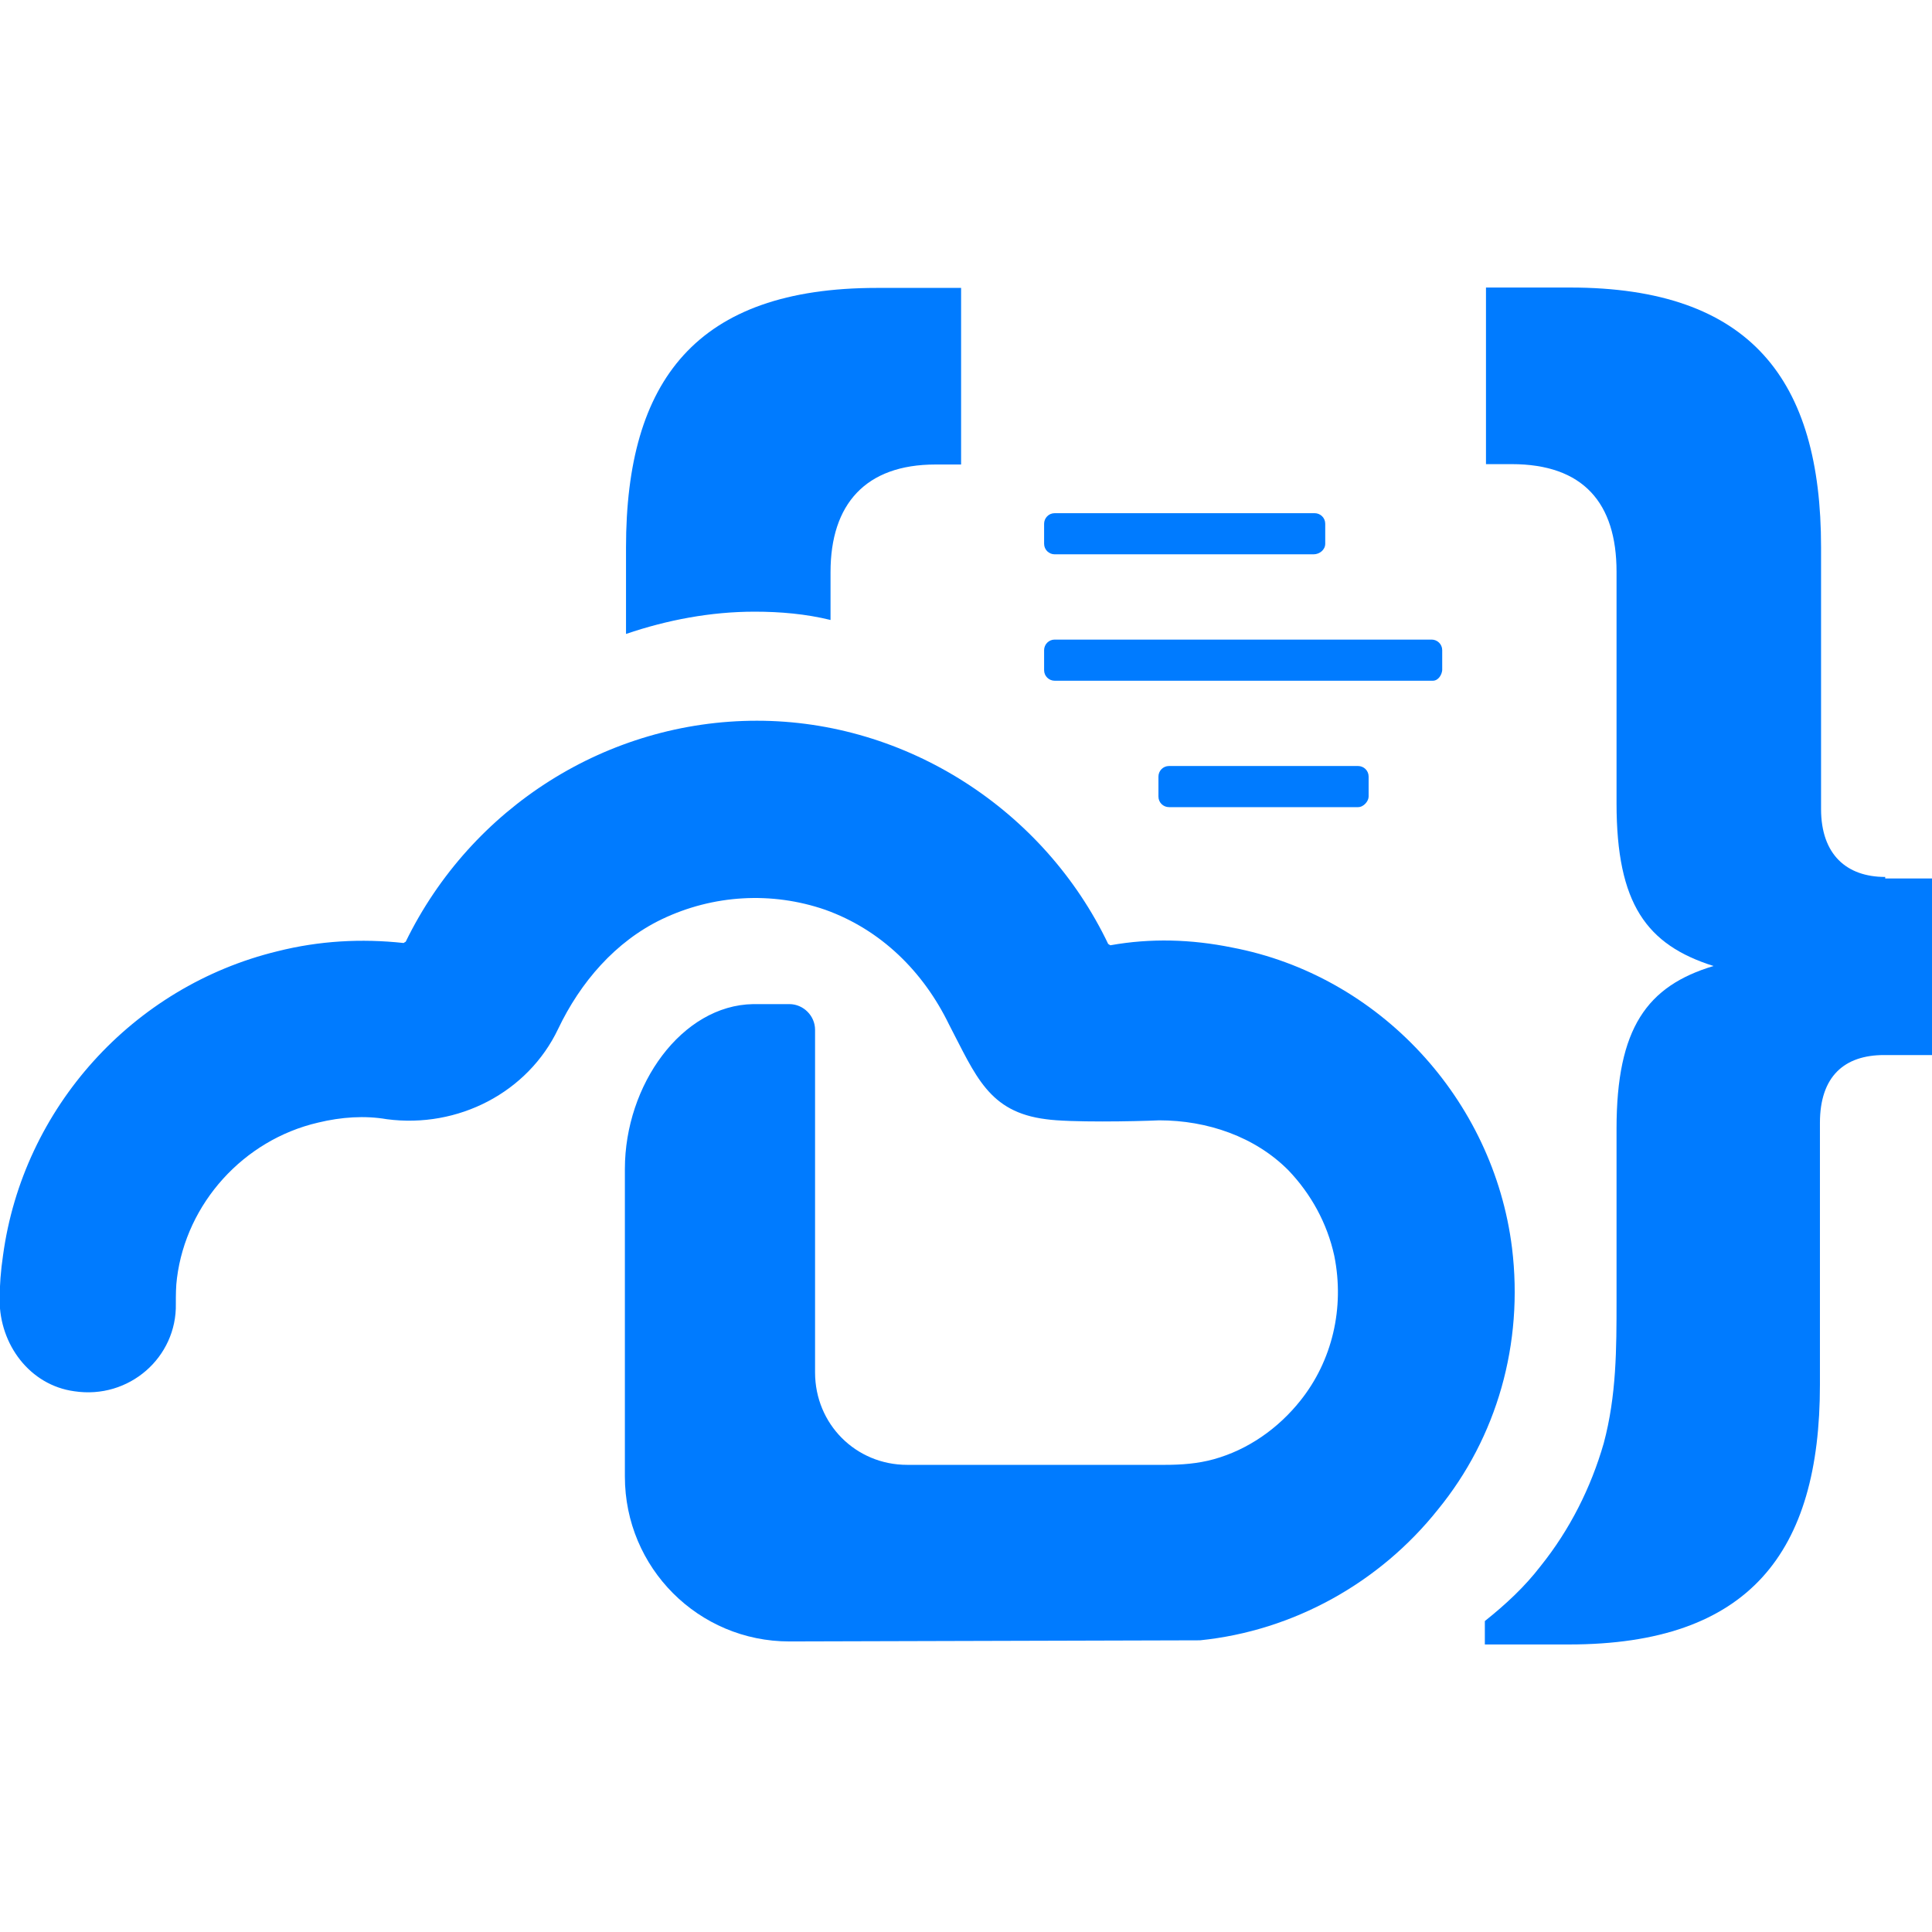 <?xml version="1.0" encoding="utf-8"?>
<!-- Generator: Adobe Illustrator 27.7.0, SVG Export Plug-In . SVG Version: 6.00 Build 0)  -->
<svg version="1.1" id="Layer_1" xmlns="http://www.w3.org/2000/svg" xmlns:xlink="http://www.w3.org/1999/xlink" x="0px" y="0px"
	 viewBox="0 0 512 512" style="enable-background:new 0 0 512 512;" xml:space="preserve">
<g>
	<path fill="#007BFF" d="M499.6,232.4c-10.2,0-17-5.9-17-18v-69.4c0-44.3-18.6-68.8-66.5-68.8h-22.3v46.8h6.8c18.9,0,27.8,10.2,27.8,28.5v61.4
		c0,26.7,8,37.5,25.7,43.1c-17.6,5.3-25.7,16.4-25.7,43.1c0,15.2,0,30.4,0,45.6c0,12.7,0,25.1-3.4,37.8c-3.4,11.8-9,22.9-16.7,32.5
		c-4.3,5.6-9.3,10.2-14.8,14.6v6.2h22.3c47.9,0,66.5-24.5,66.5-68.8v-69.4c0-12.4,6.5-18,17-18H512v-46.8h-12.4V232.4L499.6,232.4z"
		/>
	<path fill="#007BFF" d="M348.1,146.9h-68.6c-1.5,0-2.8-1.2-2.8-2.8v-5.3c0-1.5,1.2-2.8,2.8-2.8h68.9c1.5,0,2.8,1.2,2.8,2.8v5.3
		C351.2,145.7,349.7,146.9,348.1,146.9z"/>
	<path fill="#007BFF" d="M359.9,213.9h-50.1c-1.5,0-2.8-1.2-2.8-2.8v-5.3c0-1.5,1.2-2.8,2.8-2.8h50.1c1.5,0,2.8,1.2,2.8,2.8v5.3
		C362.7,212.3,361.4,213.9,359.9,213.9z"/>
	<path fill="#007BFF" d="M379.7,180.4H279.5c-1.5,0-2.8-1.2-2.8-2.8v-5.3c0-1.5,1.2-2.8,2.8-2.8h99.9c1.5,0,2.8,1.2,2.8,2.8v5.3
		C382.1,178.8,381.2,180.4,379.7,180.4z"/>
	<path fill="#007BFF" d="M200,162.1c6.8,0,13.6,0.6,20.1,2.2v-12.7c0-18,9.3-28.5,27.8-28.5h6.8V76.3h-22.3c-47.9,0-66.5,24.5-66.5,68.8V168
		C176.8,164.3,188.3,162.1,200,162.1z"/>
	<path fill="#007BFF" d="M400.7,330.7c-4.9-39.4-35.2-72.2-74.2-79.6c-10.8-2.2-21.6-2.5-32.2-0.6c-0.3,0-0.3-0.3-0.6-0.3
		c-17-35.6-53.5-59.2-93.1-59.2c-39.6,0-75.7,22.9-93.1,58.6c-0.3,0-0.3,0.3-0.6,0.3c-11.1-1.2-22.3-0.6-33.4,2.2
		c-38.3,9.3-67.4,41.5-72.7,80.6c-0.6,4-0.9,8.1-0.9,11.8c0,11.8,8,22.6,19.8,24.2c14.5,2.2,27.2-9,26.9-23.2c0-2.2,0-4.6,0.3-6.8
		c2.5-19.8,17.6-36.6,37.4-41.2c6.2-1.5,12.4-1.9,18.2-0.9c18.9,2.5,37.4-7.1,45.4-23.9c5.9-12.4,15.2-23.2,27.5-29.1
		c13.6-6.5,29.1-7.4,43.3-2.5c14.8,5.3,26,16.4,32.8,30.4c7.1,13.6,10.5,23.2,25.7,25.1c6.2,0.9,23.5,0.6,30,0.3
		c12.7,0,25.4,4.3,34.3,13.3c5.9,6.2,10.2,13.9,12.1,22.6c2.8,13.9-0.6,27.9-9,38.4c-5.9,7.4-13.9,13-22.9,15.5
		c-4.3,1.2-8.7,1.5-13,1.5c-2.5,0-5.9,0-9.9,0c-12.4,0-38.6,0-58.4,0c-13.6,0-24.4-10.8-24.4-24.5v-45.9v-44.9
		c0-3.7-3.1-6.8-6.8-6.8h-9.6c-18.9,0.3-34,21.4-34,43.7c0,22.3,0,81.5,0,81.5c0,24.2,19.5,43.7,43.6,43.7c0,0,107.3-0.3,108.8-0.3
		c24.7-2.5,47.6-15.2,63.1-34.7C396.7,380.9,403.8,356.1,400.7,330.7z"/>
</g>
</svg>
